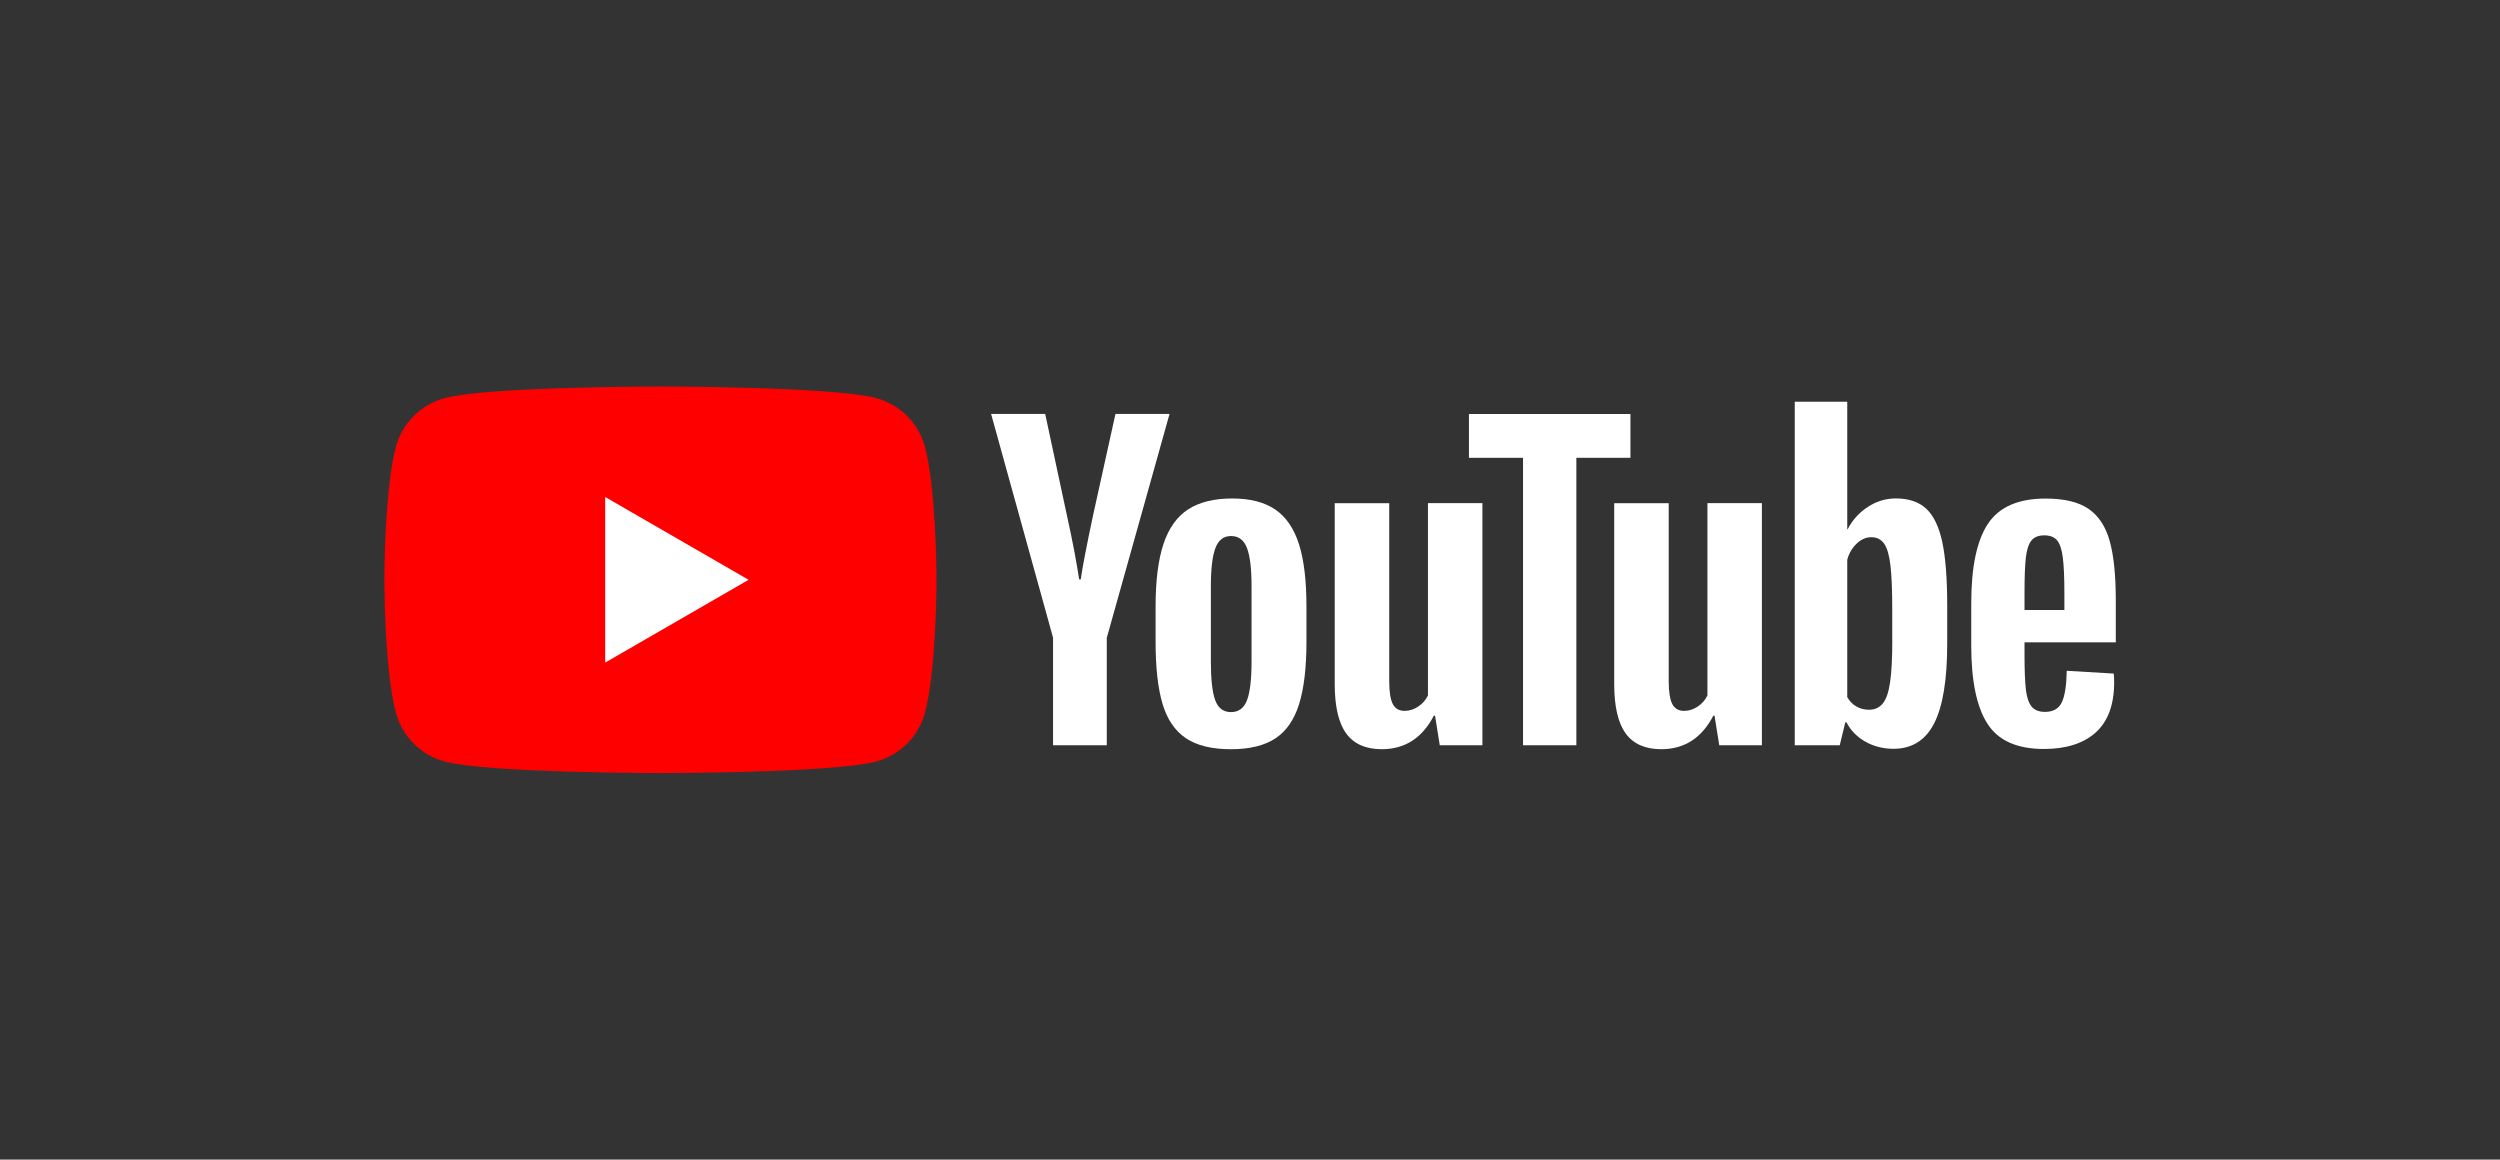 <?xml version="1.0" encoding="utf-8"?>
<!-- Generator: Adobe Illustrator 25.2.2, SVG Export Plug-In . SVG Version: 6.00 Build 0)  -->
<svg version="1.1" id="Layer_1" xmlns="http://www.w3.org/2000/svg" xmlns:xlink="http://www.w3.org/1999/xlink" x="0px" y="0px"
	 viewBox="0 0 550.02 255.12" style="enable-background:new 0 0 550.02 255.12;" xml:space="preserve">
<rect x="0" y="0" width="550.02" height="255.12" fill="#333333" stroke="none"/>
<style type="text/css">
	.st0{fill:#FF0000;}
	.st1{fill:#FFFFFF;}
</style>
<g>
	<path class="st0" d="M203.5,98.32c-1.4-5.23-5.51-9.34-10.74-10.74c-9.47-2.54-47.46-2.54-47.46-2.54s-37.99,0-47.46,2.54
		c-5.23,1.4-9.34,5.51-10.74,10.74c-2.54,9.47-2.54,29.24-2.54,29.24s0,19.77,2.54,29.24c1.4,5.23,5.51,9.34,10.74,10.74
		c9.47,2.54,47.46,2.54,47.46,2.54s37.99,0,47.46-2.54c5.23-1.4,9.34-5.51,10.74-10.74c2.54-9.47,2.54-29.24,2.54-29.24
		S206.03,107.79,203.5,98.32z"/>
	<polygon class="st1" points="133.14,145.78 164.7,127.56 133.14,109.34 	"/>
</g>
<g>
	<g>
		<path class="st1" d="M260.89,162.4c-2.4-1.62-4.11-4.14-5.13-7.56c-1.01-3.42-1.52-7.96-1.52-13.64v-7.73
			c0-5.73,0.58-10.34,1.74-13.81c1.16-3.47,2.97-6.01,5.43-7.6c2.46-1.59,5.69-2.39,9.69-2.39c3.94,0,7.09,0.81,9.47,2.43
			c2.37,1.62,4.11,4.16,5.21,7.6c1.1,3.45,1.65,8.04,1.65,13.77v7.73c0,5.68-0.54,10.24-1.61,13.68c-1.07,3.45-2.81,5.97-5.21,7.56
			c-2.4,1.59-5.66,2.39-9.77,2.39C266.6,164.84,263.29,164.02,260.89,162.4z M274.35,154.06c0.66-1.74,1-4.57,1-8.51v-16.59
			c0-3.82-0.33-6.62-1-8.38c-0.67-1.77-1.84-2.65-3.52-2.65c-1.62,0-2.77,0.88-3.43,2.65c-0.67,1.77-1,4.56-1,8.38v16.59
			c0,3.94,0.32,6.78,0.96,8.51c0.64,1.74,1.79,2.61,3.47,2.61C272.51,156.67,273.68,155.8,274.35,154.06z"/>
		<path class="st1" d="M445.41,141.33v2.69c0,3.42,0.1,5.98,0.3,7.69c0.2,1.71,0.62,2.95,1.26,3.74c0.64,0.78,1.62,1.17,2.95,1.17
			c1.79,0,3.03-0.7,3.69-2.09c0.67-1.39,1.03-3.71,1.09-6.95l10.34,0.61c0.06,0.46,0.09,1.1,0.09,1.91c0,4.92-1.35,8.6-4.04,11.03
			s-6.5,3.65-11.42,3.65c-5.91,0-10.05-1.85-12.42-5.56c-2.38-3.71-3.56-9.44-3.56-17.2v-9.3c0-7.99,1.23-13.83,3.69-17.51
			c2.46-3.68,6.67-5.52,12.64-5.52c4.11,0,7.27,0.75,9.47,2.26c2.2,1.51,3.75,3.85,4.65,7.04c0.9,3.19,1.35,7.59,1.35,13.21v9.12
			H445.41z M446.93,118.92c-0.61,0.75-1.01,1.98-1.22,3.69c-0.2,1.71-0.3,4.3-0.3,7.78v3.82h8.77v-3.82c0-3.42-0.12-6.01-0.35-7.78
			c-0.23-1.77-0.65-3.01-1.26-3.74c-0.61-0.72-1.55-1.09-2.82-1.09C448.47,117.79,447.53,118.17,446.93,118.92z"/>
		<path class="st1" d="M231.69,140.33l-13.64-49.26h11.9l4.78,22.33c1.22,5.5,2.11,10.19,2.69,14.07h0.35
			c0.4-2.78,1.3-7.44,2.69-13.99l4.95-22.41h11.9l-13.81,49.26v23.63h-11.82V140.33z"/>
		<path class="st1" d="M326.14,110.71v53.26h-9.38l-1.04-6.52h-0.26c-2.55,4.92-6.37,7.38-11.47,7.38c-3.53,0-6.14-1.16-7.82-3.47
			c-1.68-2.32-2.52-5.94-2.52-10.86v-39.79h11.99v39.09c0,2.38,0.26,4.07,0.78,5.08c0.52,1.01,1.39,1.52,2.61,1.52
			c1.04,0,2.04-0.32,3-0.96c0.96-0.64,1.66-1.45,2.13-2.43v-42.31H326.14z"/>
		<path class="st1" d="M387.63,110.71v53.26h-9.38l-1.04-6.52h-0.26c-2.55,4.92-6.37,7.38-11.47,7.38c-3.53,0-6.14-1.16-7.82-3.47
			c-1.68-2.32-2.52-5.94-2.52-10.86v-39.79h11.99v39.09c0,2.38,0.26,4.07,0.78,5.08c0.52,1.01,1.39,1.52,2.61,1.52
			c1.04,0,2.04-0.32,3-0.96c0.96-0.64,1.66-1.45,2.13-2.43v-42.31H387.63z"/>
		<path class="st1" d="M358.71,100.72h-11.9v63.25h-11.73v-63.25h-11.9v-9.64h35.53V100.72z"/>
		<path class="st1" d="M427.31,119.22c-0.73-3.36-1.9-5.79-3.52-7.3c-1.62-1.51-3.85-2.26-6.69-2.26c-2.2,0-4.26,0.62-6.17,1.87
			c-1.91,1.25-3.39,2.88-4.43,4.91h-0.09l0-28.06h-11.55v75.58h9.9l1.22-5.04h0.26c0.93,1.8,2.32,3.21,4.17,4.26
			c1.85,1.04,3.91,1.56,6.17,1.56c4.05,0,7.04-1.87,8.95-5.6c1.91-3.74,2.87-9.57,2.87-17.51v-8.43
			C428.4,127.25,428.03,122.58,427.31,119.22z M416.32,140.95c0,3.88-0.16,6.92-0.48,9.12c-0.32,2.2-0.85,3.77-1.61,4.69
			c-0.75,0.93-1.77,1.39-3.04,1.39c-0.99,0-1.9-0.23-2.74-0.7c-0.84-0.46-1.52-1.16-2.04-2.08v-30.23c0.4-1.45,1.1-2.63,2.09-3.56
			c0.98-0.93,2.06-1.39,3.21-1.39c1.22,0,2.16,0.48,2.82,1.43c0.67,0.96,1.13,2.56,1.39,4.82c0.26,2.26,0.39,5.47,0.39,9.64V140.95z
			"/>
	</g>
</g>
</svg>

